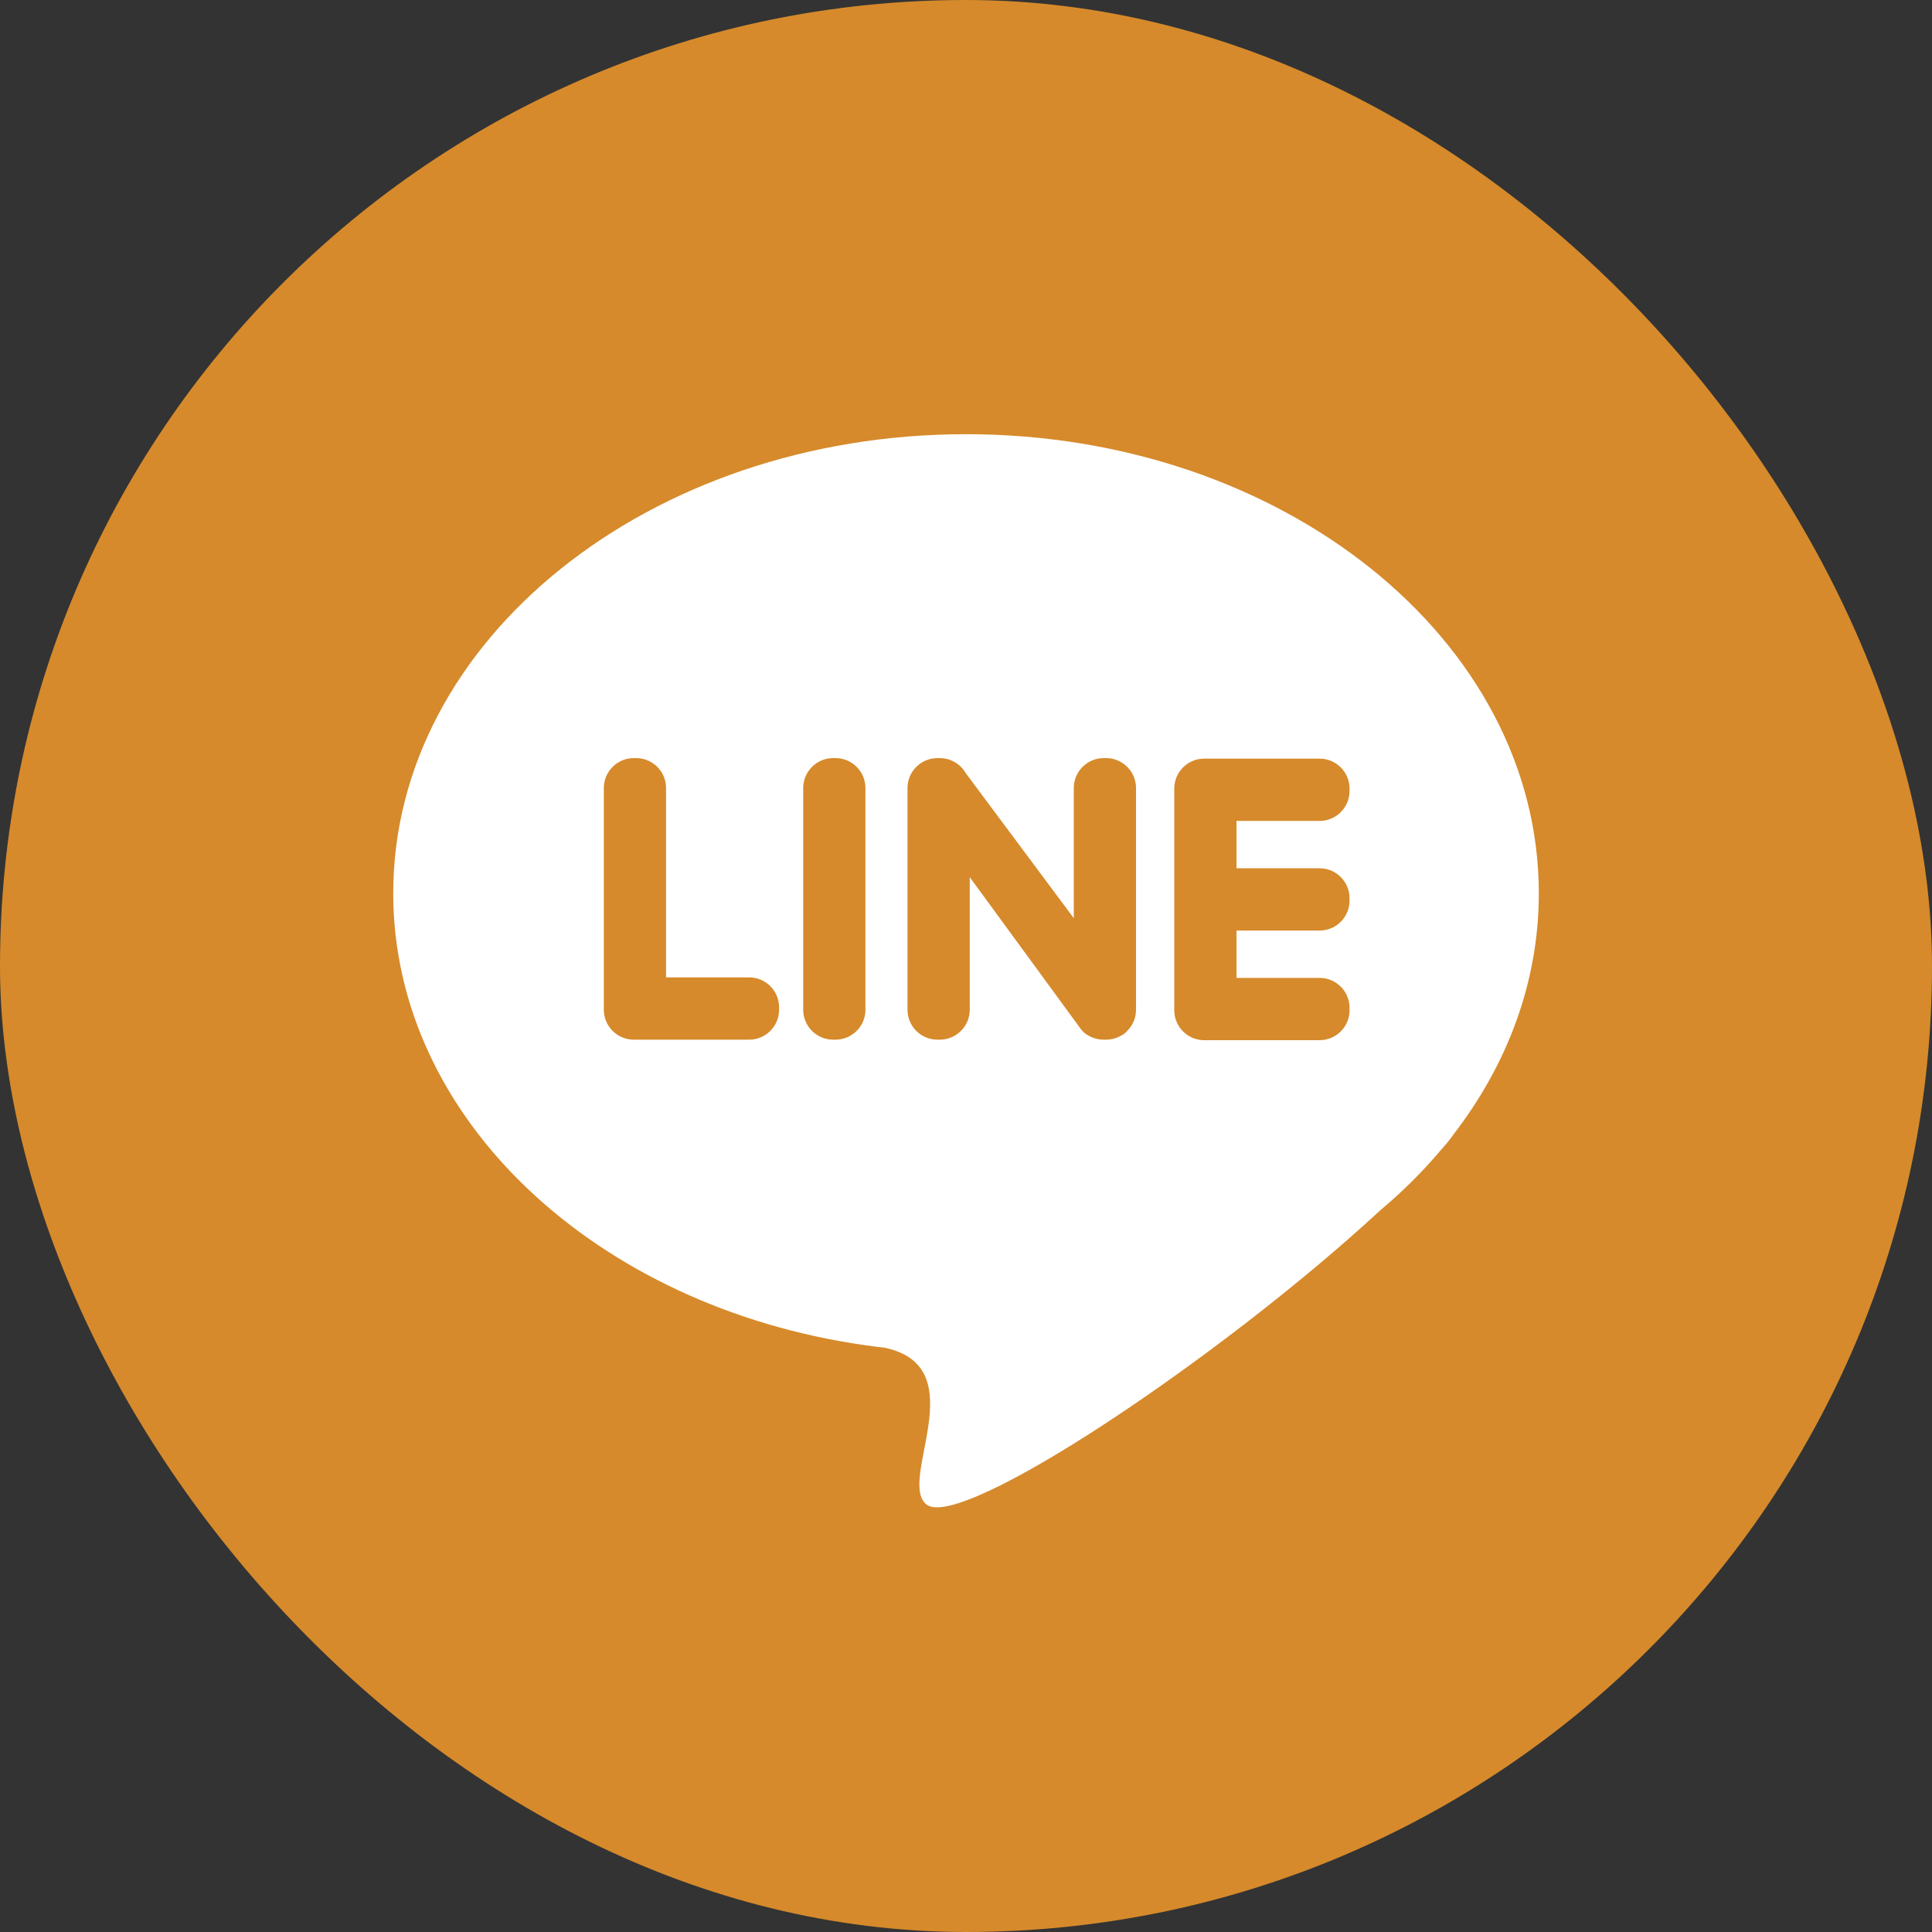<svg width="100" height="100" viewBox="0 0 100 100" fill="none" xmlns="http://www.w3.org/2000/svg">
<rect x="0" y="0" width="100" height="100" fill="#333333" stroke="none"/>
<rect width="100" height="100" rx="50" fill="#D68A2B"/>
<path fill-rule="evenodd" clip-rule="evenodd" d="M50.001 22.474C66.375 22.474 79.649 33.112 79.649 46.235C79.649 50.819 78.028 55.099 75.223 58.729C75.084 58.935 74.903 59.164 74.674 59.416L74.656 59.435C73.698 60.582 72.619 61.66 71.432 62.654C63.233 70.239 49.739 79.269 47.958 77.876C46.409 76.665 50.508 70.742 45.779 69.756C45.449 69.718 45.12 69.678 44.794 69.631L44.788 69.631V69.63C30.9 67.656 20.354 57.933 20.354 46.235C20.353 33.112 33.627 22.474 50.001 22.474V22.474Z" fill="white"/>
<path fill-rule="evenodd" clip-rule="evenodd" d="M32.8 53.813H38.78C39.63 53.813 40.326 53.117 40.326 52.265V52.136C40.326 51.285 39.63 50.589 38.78 50.589H34.475V40.787C34.475 39.935 33.78 39.239 32.929 39.239H32.8C31.95 39.239 31.254 39.935 31.254 40.787V52.265C31.254 53.117 31.95 53.813 32.8 53.813V53.813ZM69.852 46.618V46.489C69.852 45.638 69.156 44.942 68.306 44.942H64.002V42.491H68.306C69.156 42.491 69.852 41.795 69.852 40.944V40.815C69.852 39.963 69.156 39.267 68.306 39.267H62.326C61.476 39.267 60.78 39.963 60.78 40.815V52.293C60.78 53.144 61.476 53.84 62.326 53.84H68.306C69.156 53.84 69.852 53.144 69.852 52.293V52.164C69.852 51.312 69.156 50.616 68.306 50.616H64.002V48.166H68.306C69.156 48.166 69.852 47.469 69.852 46.618V46.618ZM58.353 53.352L58.353 53.351C58.639 53.062 58.8 52.672 58.8 52.266V40.787C58.8 39.936 58.105 39.24 57.254 39.24H57.125C56.274 39.24 55.579 39.936 55.579 40.787V47.525L49.99 40.022C49.723 39.556 49.22 39.24 48.647 39.24H48.518C47.668 39.24 46.972 39.936 46.972 40.787V52.266C46.972 53.117 47.668 53.813 48.518 53.813H48.647C49.498 53.813 50.194 53.117 50.194 52.266V45.402L55.823 53.097C55.857 53.151 55.895 53.203 55.936 53.252L55.936 53.252C56.091 53.463 56.302 53.608 56.538 53.697C56.719 53.772 56.917 53.813 57.125 53.813H57.254C57.506 53.813 57.754 53.751 57.976 53.632C58.131 53.559 58.261 53.464 58.353 53.352V53.352ZM43.12 53.813H43.249C44.1 53.813 44.795 53.117 44.795 52.265V40.787C44.795 39.936 44.1 39.239 43.249 39.239H43.12C42.27 39.239 41.574 39.936 41.574 40.787V52.265C41.574 53.117 42.27 53.813 43.12 53.813Z" fill="#D68A2B"/>
</svg>
